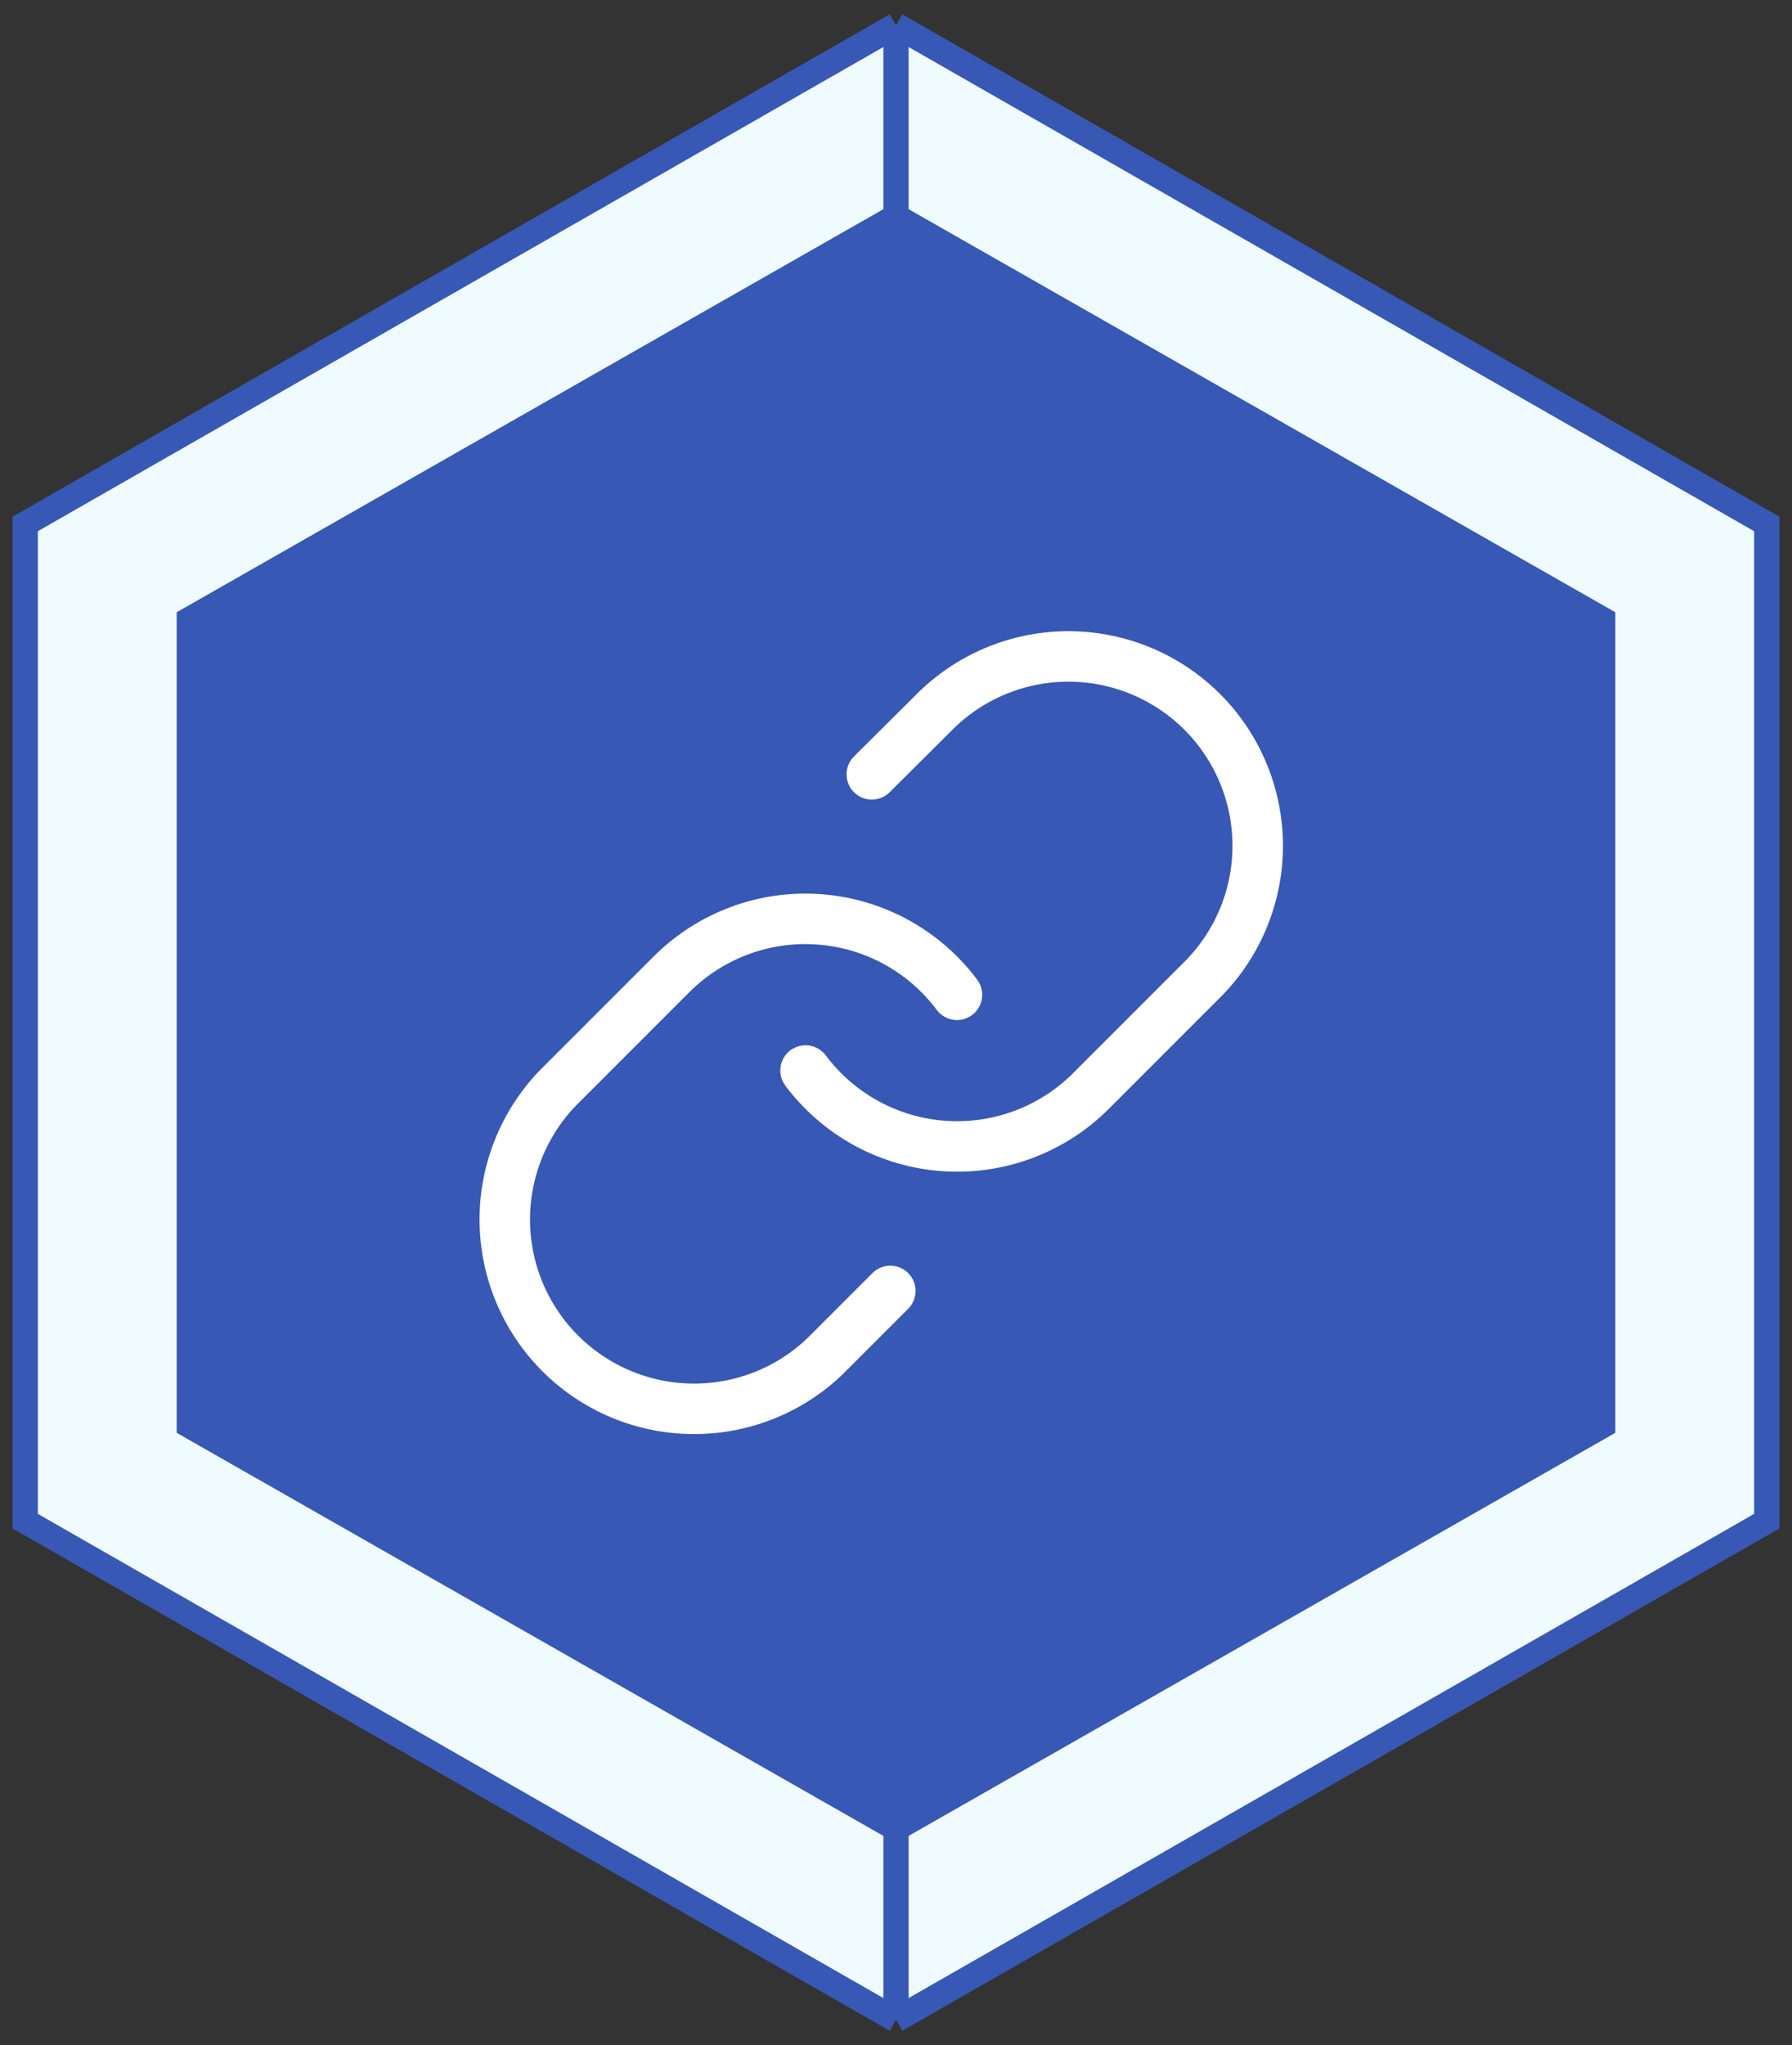<?xml version="1.0" encoding="UTF-8"?> <svg xmlns="http://www.w3.org/2000/svg" width="71" height="81" viewBox="0 0 71 81" fill="none"><rect x="0" y="0" width="71" height="81" fill="#333333" stroke="none"/><path d="M35.5 80V1L1 20.75V60.25L35.5 80Z" fill="#EFFBFF"></path><path d="M35.5 1V80L70 60.25V20.75L35.5 1Z" fill="#EFFBFF"></path><path d="M35.5 1V80M35.5 1L1 20.75V60.25L35.5 80M35.5 1L70 20.75L70 60.25L35.5 80" stroke="#3758B4"></path><path d="M35.5 73V8L7 24.25V56.75L35.5 73Z" fill="#3758B4"></path><path d="M35.5 8V73L64 56.75L64 24.25L35.5 8Z" fill="#3758B4"></path><path d="M31.916 42.4C32.56 43.261 33.382 43.974 34.326 44.49C35.27 45.005 36.313 45.312 37.386 45.389C38.459 45.466 39.535 45.311 40.543 44.935C41.551 44.559 42.466 43.971 43.226 43.21L47.726 38.71C49.092 37.296 49.848 35.401 49.831 33.435C49.814 31.468 49.025 29.587 47.635 28.197C46.244 26.806 44.363 26.017 42.397 26C40.43 25.983 38.535 26.739 37.121 28.105L34.541 30.67" stroke="white" stroke-width="2" stroke-linecap="round" stroke-linejoin="round"></path><path d="M37.915 39.401C37.271 38.539 36.449 37.827 35.505 37.311C34.562 36.795 33.518 36.489 32.445 36.412C31.373 36.335 30.296 36.49 29.288 36.866C28.281 37.242 27.366 37.83 26.605 38.59L22.105 43.09C20.739 44.505 19.983 46.4 20 48.366C20.017 50.333 20.806 52.214 22.197 53.604C23.587 54.995 25.468 55.783 27.435 55.8C29.401 55.818 31.296 55.062 32.71 53.696L35.275 51.13" stroke="white" stroke-width="2" stroke-linecap="round" stroke-linejoin="round"></path></svg> 